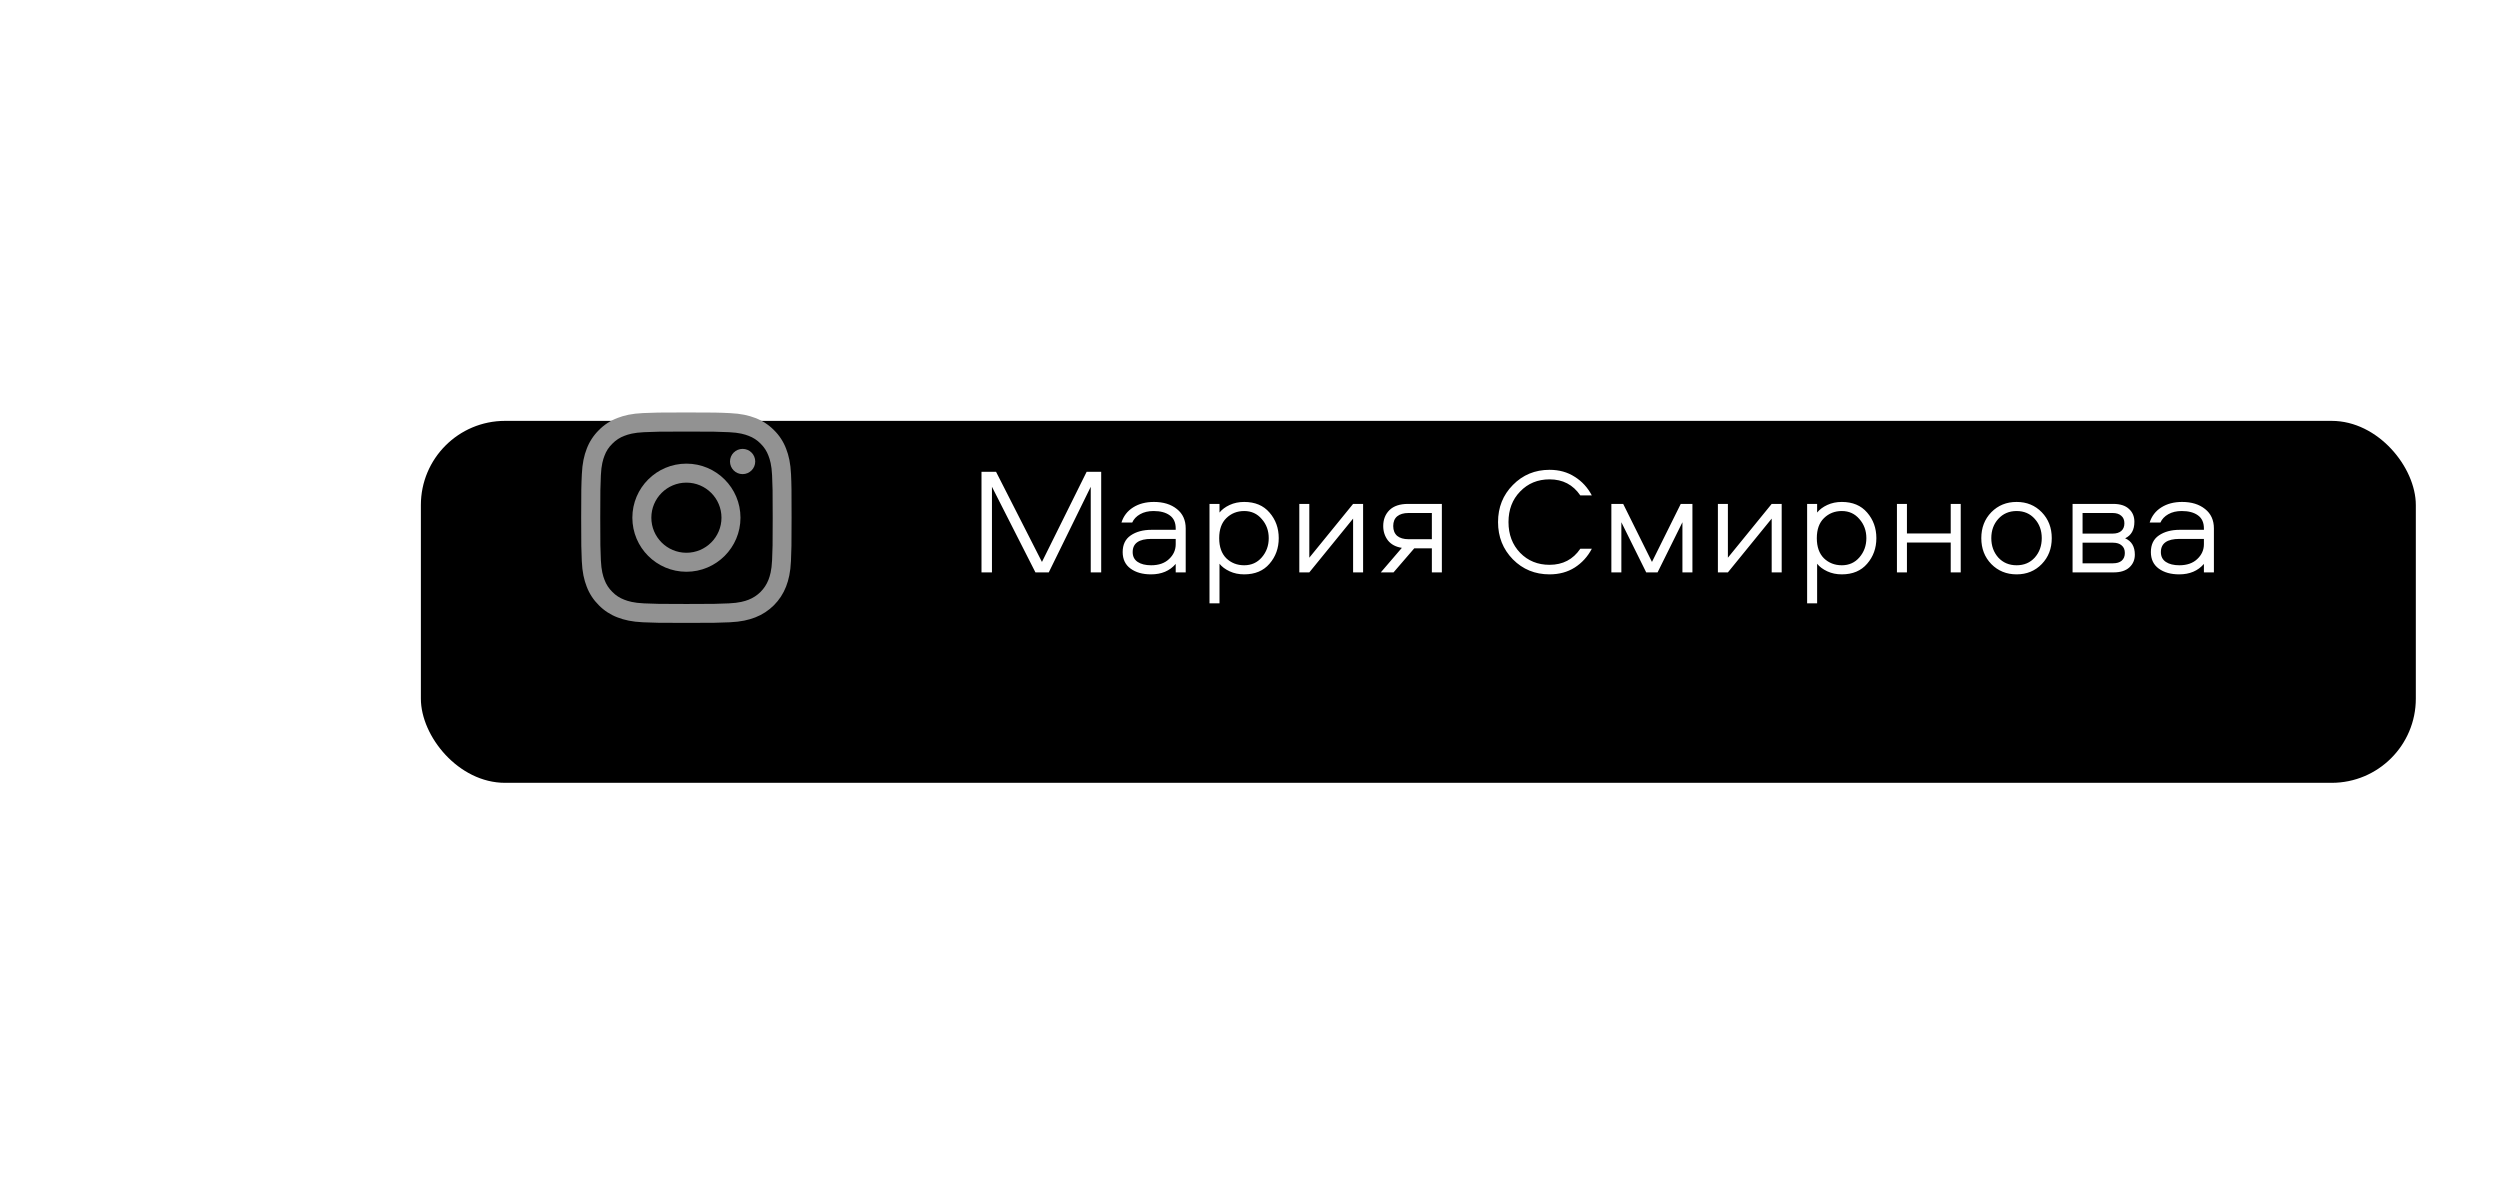<?xml version="1.0" encoding="UTF-8"?> <svg xmlns="http://www.w3.org/2000/svg" width="297" height="143" viewBox="0 0 297 143" fill="none"> <g filter="url(#filter0_d_6_33)"> <rect x="50" y="40" width="237" height="43" rx="10" fill="black"></rect> </g> <path d="M118.33 56.048L123.784 66.758L129.094 56.048H130.822V68H129.58V57.83L124.594 68H123.01L117.844 57.83V68H116.602V56.048H118.33ZM137.082 59.63C138.21 59.63 139.122 59.912 139.818 60.476C140.514 61.028 140.862 61.796 140.862 62.78V68H139.674V66.992C138.966 67.82 137.988 68.234 136.74 68.234C135.744 68.234 134.934 68.006 134.31 67.55C133.686 67.094 133.374 66.44 133.374 65.588C133.374 64.7 133.692 64.04 134.328 63.608C134.976 63.164 135.804 62.942 136.812 62.942H139.674V62.78C139.674 62.072 139.434 61.55 138.954 61.214C138.486 60.878 137.85 60.71 137.046 60.71C136.422 60.71 135.888 60.836 135.444 61.088C135 61.34 134.688 61.67 134.508 62.078H133.23C133.47 61.31 133.932 60.71 134.616 60.278C135.3 59.846 136.122 59.63 137.082 59.63ZM139.674 64.652V64.022H136.776C135.3 64.022 134.562 64.544 134.562 65.588C134.562 66.104 134.76 66.494 135.156 66.758C135.552 67.022 136.086 67.154 136.758 67.154C137.658 67.154 138.366 66.908 138.882 66.416C139.41 65.924 139.674 65.336 139.674 64.652ZM150.816 60.89C151.548 61.73 151.914 62.744 151.914 63.932C151.914 65.12 151.548 66.134 150.816 66.974C150.096 67.814 149.094 68.234 147.81 68.234C147.174 68.234 146.598 68.114 146.082 67.874C145.566 67.634 145.164 67.334 144.876 66.974V71.672H143.688V59.864H144.876V60.89C145.164 60.53 145.566 60.23 146.082 59.99C146.598 59.75 147.174 59.63 147.81 59.63C149.094 59.63 150.096 60.05 150.816 60.89ZM149.898 66.218C150.45 65.582 150.726 64.82 150.726 63.932C150.726 63.044 150.45 62.288 149.898 61.664C149.358 61.028 148.662 60.71 147.81 60.71C146.97 60.71 146.262 60.992 145.686 61.556C145.122 62.108 144.84 62.9 144.84 63.932C144.84 64.964 145.122 65.762 145.686 66.326C146.262 66.878 146.97 67.154 147.81 67.154C148.662 67.154 149.358 66.842 149.898 66.218ZM155.546 68H154.358V59.864H155.546V66.254L160.748 59.864H161.936V68H160.748V61.61L155.546 68ZM170.105 65.138H168.017L165.551 68H164.039L166.541 65.084C165.821 64.976 165.269 64.682 164.885 64.202C164.513 63.71 164.327 63.14 164.327 62.492C164.327 61.724 164.573 61.094 165.065 60.602C165.569 60.11 166.307 59.864 167.279 59.864H171.293V68H170.105V65.138ZM170.105 60.944H167.333C166.757 60.944 166.307 61.076 165.983 61.34C165.671 61.604 165.515 61.988 165.515 62.492C165.515 62.996 165.671 63.386 165.983 63.662C166.307 63.926 166.757 64.058 167.333 64.058H170.105V60.944ZM184.087 56.948C182.683 56.948 181.519 57.428 180.595 58.388C179.671 59.336 179.209 60.548 179.209 62.024C179.209 63.5 179.671 64.718 180.595 65.678C181.519 66.626 182.683 67.1 184.087 67.1C185.659 67.1 186.877 66.464 187.741 65.192H189.109C188.617 66.128 187.939 66.872 187.075 67.424C186.223 67.964 185.227 68.234 184.087 68.234C182.359 68.234 180.907 67.64 179.731 66.452C178.555 65.252 177.967 63.776 177.967 62.024C177.967 60.272 178.555 58.802 179.731 57.614C180.907 56.414 182.359 55.814 184.087 55.814C185.227 55.814 186.223 56.09 187.075 56.642C187.939 57.182 188.617 57.92 189.109 58.856H187.741C186.877 57.584 185.659 56.948 184.087 56.948ZM199.872 62.042L196.92 68H195.57L192.618 62.042V68H191.43V59.864H192.834L196.254 66.758L199.674 59.864H201.06V68H199.872V62.042ZM205.274 68H204.086V59.864H205.274V66.254L210.476 59.864H211.664V68H210.476V61.61L205.274 68ZM221.814 60.89C222.546 61.73 222.912 62.744 222.912 63.932C222.912 65.12 222.546 66.134 221.814 66.974C221.094 67.814 220.092 68.234 218.808 68.234C218.172 68.234 217.596 68.114 217.08 67.874C216.564 67.634 216.162 67.334 215.874 66.974V71.672H214.686V59.864H215.874V60.89C216.162 60.53 216.564 60.23 217.08 59.99C217.596 59.75 218.172 59.63 218.808 59.63C220.092 59.63 221.094 60.05 221.814 60.89ZM220.896 66.218C221.448 65.582 221.724 64.82 221.724 63.932C221.724 63.044 221.448 62.288 220.896 61.664C220.356 61.028 219.66 60.71 218.808 60.71C217.968 60.71 217.26 60.992 216.684 61.556C216.12 62.108 215.838 62.9 215.838 63.932C215.838 64.964 216.12 65.762 216.684 66.326C217.26 66.878 217.968 67.154 218.808 67.154C219.66 67.154 220.356 66.842 220.896 66.218ZM231.746 59.864H232.934V68H231.746V64.454H226.544V68H225.356V59.864H226.544V63.374H231.746V59.864ZM242.561 60.854C243.353 61.67 243.749 62.696 243.749 63.932C243.749 65.168 243.353 66.194 242.561 67.01C241.769 67.826 240.773 68.234 239.573 68.234C238.373 68.234 237.371 67.826 236.567 67.01C235.775 66.194 235.379 65.168 235.379 63.932C235.379 62.696 235.775 61.67 236.567 60.854C237.371 60.038 238.373 59.63 239.573 59.63C240.773 59.63 241.769 60.038 242.561 60.854ZM241.733 66.236C242.285 65.612 242.561 64.844 242.561 63.932C242.561 63.02 242.285 62.258 241.733 61.646C241.181 61.022 240.461 60.71 239.573 60.71C238.685 60.71 237.959 61.022 237.395 61.646C236.843 62.258 236.567 63.02 236.567 63.932C236.567 64.844 236.843 65.612 237.395 66.236C237.959 66.848 238.685 67.154 239.573 67.154C240.461 67.154 241.181 66.848 241.733 66.236ZM252.467 63.95C253.235 64.286 253.619 64.934 253.619 65.894C253.619 66.506 253.403 67.01 252.971 67.406C252.539 67.802 251.915 68 251.099 68H246.221V59.864H251.045C251.873 59.864 252.497 60.062 252.917 60.458C253.349 60.842 253.565 61.352 253.565 61.988C253.565 62.948 253.199 63.602 252.467 63.95ZM247.409 63.392H250.973C251.417 63.392 251.759 63.29 251.999 63.086C252.251 62.87 252.377 62.564 252.377 62.168C252.377 61.772 252.251 61.472 251.999 61.268C251.759 61.052 251.417 60.944 250.973 60.944H247.409V63.392ZM247.409 66.92H251.027C251.471 66.92 251.813 66.818 252.053 66.614C252.305 66.398 252.431 66.092 252.431 65.696C252.431 65.3 252.305 65 252.053 64.796C251.813 64.58 251.471 64.472 251.027 64.472H247.409V66.92ZM259.232 59.63C260.36 59.63 261.272 59.912 261.968 60.476C262.664 61.028 263.012 61.796 263.012 62.78V68H261.824V66.992C261.116 67.82 260.138 68.234 258.89 68.234C257.894 68.234 257.084 68.006 256.46 67.55C255.836 67.094 255.524 66.44 255.524 65.588C255.524 64.7 255.842 64.04 256.478 63.608C257.126 63.164 257.954 62.942 258.962 62.942H261.824V62.78C261.824 62.072 261.584 61.55 261.104 61.214C260.636 60.878 260 60.71 259.196 60.71C258.572 60.71 258.038 60.836 257.594 61.088C257.15 61.34 256.838 61.67 256.658 62.078H255.38C255.62 61.31 256.082 60.71 256.766 60.278C257.45 59.846 258.272 59.63 259.232 59.63ZM261.824 64.652V64.022H258.926C257.45 64.022 256.712 64.544 256.712 65.588C256.712 66.104 256.91 66.494 257.306 66.758C257.702 67.022 258.236 67.154 258.908 67.154C259.808 67.154 260.516 66.908 261.032 66.416C261.56 65.924 261.824 65.336 261.824 64.652Z" fill="white"></path> <path d="M93.975 56.35C93.917 55.022 93.702 54.108 93.394 53.317C93.077 52.477 92.589 51.725 91.949 51.1C91.324 50.465 90.567 49.972 89.736 49.659C88.941 49.352 88.032 49.137 86.704 49.078C85.365 49.015 84.941 49 81.546 49C78.152 49 77.727 49.015 76.394 49.073C75.066 49.132 74.152 49.347 73.361 49.654C72.521 49.972 71.769 50.46 71.144 51.1C70.509 51.725 70.016 52.482 69.703 53.312C69.395 54.108 69.181 55.017 69.122 56.345C69.059 57.683 69.044 58.108 69.044 61.502C69.044 64.897 69.059 65.322 69.117 66.655C69.176 67.983 69.391 68.896 69.698 69.688C70.016 70.528 70.509 71.28 71.144 71.905C71.769 72.54 72.526 73.033 73.356 73.346C74.152 73.653 75.061 73.868 76.389 73.927C77.722 73.985 78.147 74 81.542 74C84.936 74 85.361 73.985 86.694 73.927C88.022 73.868 88.936 73.653 89.727 73.346C91.407 72.696 92.735 71.368 93.385 69.688C93.692 68.892 93.907 67.983 93.966 66.655C94.024 65.322 94.039 64.897 94.039 61.502C94.039 58.108 94.034 57.683 93.975 56.35ZM91.724 66.557C91.67 67.778 91.465 68.437 91.294 68.877C90.874 69.966 90.01 70.83 88.921 71.251C88.481 71.421 87.817 71.626 86.601 71.68C85.282 71.739 84.887 71.753 81.551 71.753C78.216 71.753 77.815 71.739 76.501 71.68C75.28 71.626 74.621 71.421 74.182 71.251C73.64 71.05 73.146 70.733 72.746 70.318C72.331 69.912 72.013 69.424 71.813 68.882C71.642 68.442 71.437 67.778 71.383 66.562C71.325 65.243 71.31 64.848 71.31 61.512C71.31 58.176 71.325 57.776 71.383 56.462C71.437 55.242 71.642 54.582 71.813 54.143C72.013 53.6 72.331 53.107 72.751 52.707C73.156 52.292 73.644 51.974 74.186 51.774C74.626 51.603 75.29 51.398 76.506 51.344C77.825 51.286 78.221 51.271 81.556 51.271C84.897 51.271 85.292 51.286 86.606 51.344C87.827 51.398 88.486 51.603 88.926 51.774C89.468 51.974 89.961 52.292 90.362 52.707C90.777 53.112 91.094 53.6 91.294 54.143C91.465 54.582 91.67 55.246 91.724 56.462C91.783 57.781 91.797 58.176 91.797 61.512C91.797 64.848 91.783 65.239 91.724 66.557Z" fill="#929292"></path> <path d="M81.546 55.08C78.001 55.08 75.124 57.957 75.124 61.502C75.124 65.048 78.001 67.925 81.546 67.925C85.092 67.925 87.969 65.048 87.969 61.502C87.969 57.957 85.092 55.08 81.546 55.08ZM81.546 65.668C79.246 65.668 77.38 63.803 77.38 61.502C77.38 59.202 79.246 57.337 81.546 57.337C83.847 57.337 85.712 59.202 85.712 61.502C85.712 63.803 83.847 65.668 81.546 65.668V65.668Z" fill="#929292"></path> <path d="M89.722 54.826C89.722 55.654 89.051 56.326 88.222 56.326C87.394 56.326 86.723 55.654 86.723 54.826C86.723 53.998 87.394 53.327 88.222 53.327C89.051 53.327 89.722 53.998 89.722 54.826V54.826Z" fill="#929292"></path> <defs> <filter id="filter0_d_6_33" x="0" y="0" width="337" height="143" filterUnits="userSpaceOnUse" color-interpolation-filters="sRGB"> <feFlood flood-opacity="0" result="BackgroundImageFix"></feFlood> <feColorMatrix in="SourceAlpha" type="matrix" values="0 0 0 0 0 0 0 0 0 0 0 0 0 0 0 0 0 0 127 0" result="hardAlpha"></feColorMatrix> <feOffset dy="10"></feOffset> <feGaussianBlur stdDeviation="25"></feGaussianBlur> <feComposite in2="hardAlpha" operator="out"></feComposite> <feColorMatrix type="matrix" values="0 0 0 0 1 0 0 0 0 0.087 0 0 0 0 0.087 0 0 0 0.18 0"></feColorMatrix> <feBlend mode="normal" in2="BackgroundImageFix" result="effect1_dropShadow_6_33"></feBlend> <feBlend mode="normal" in="SourceGraphic" in2="effect1_dropShadow_6_33" result="shape"></feBlend> </filter> </defs> </svg> 